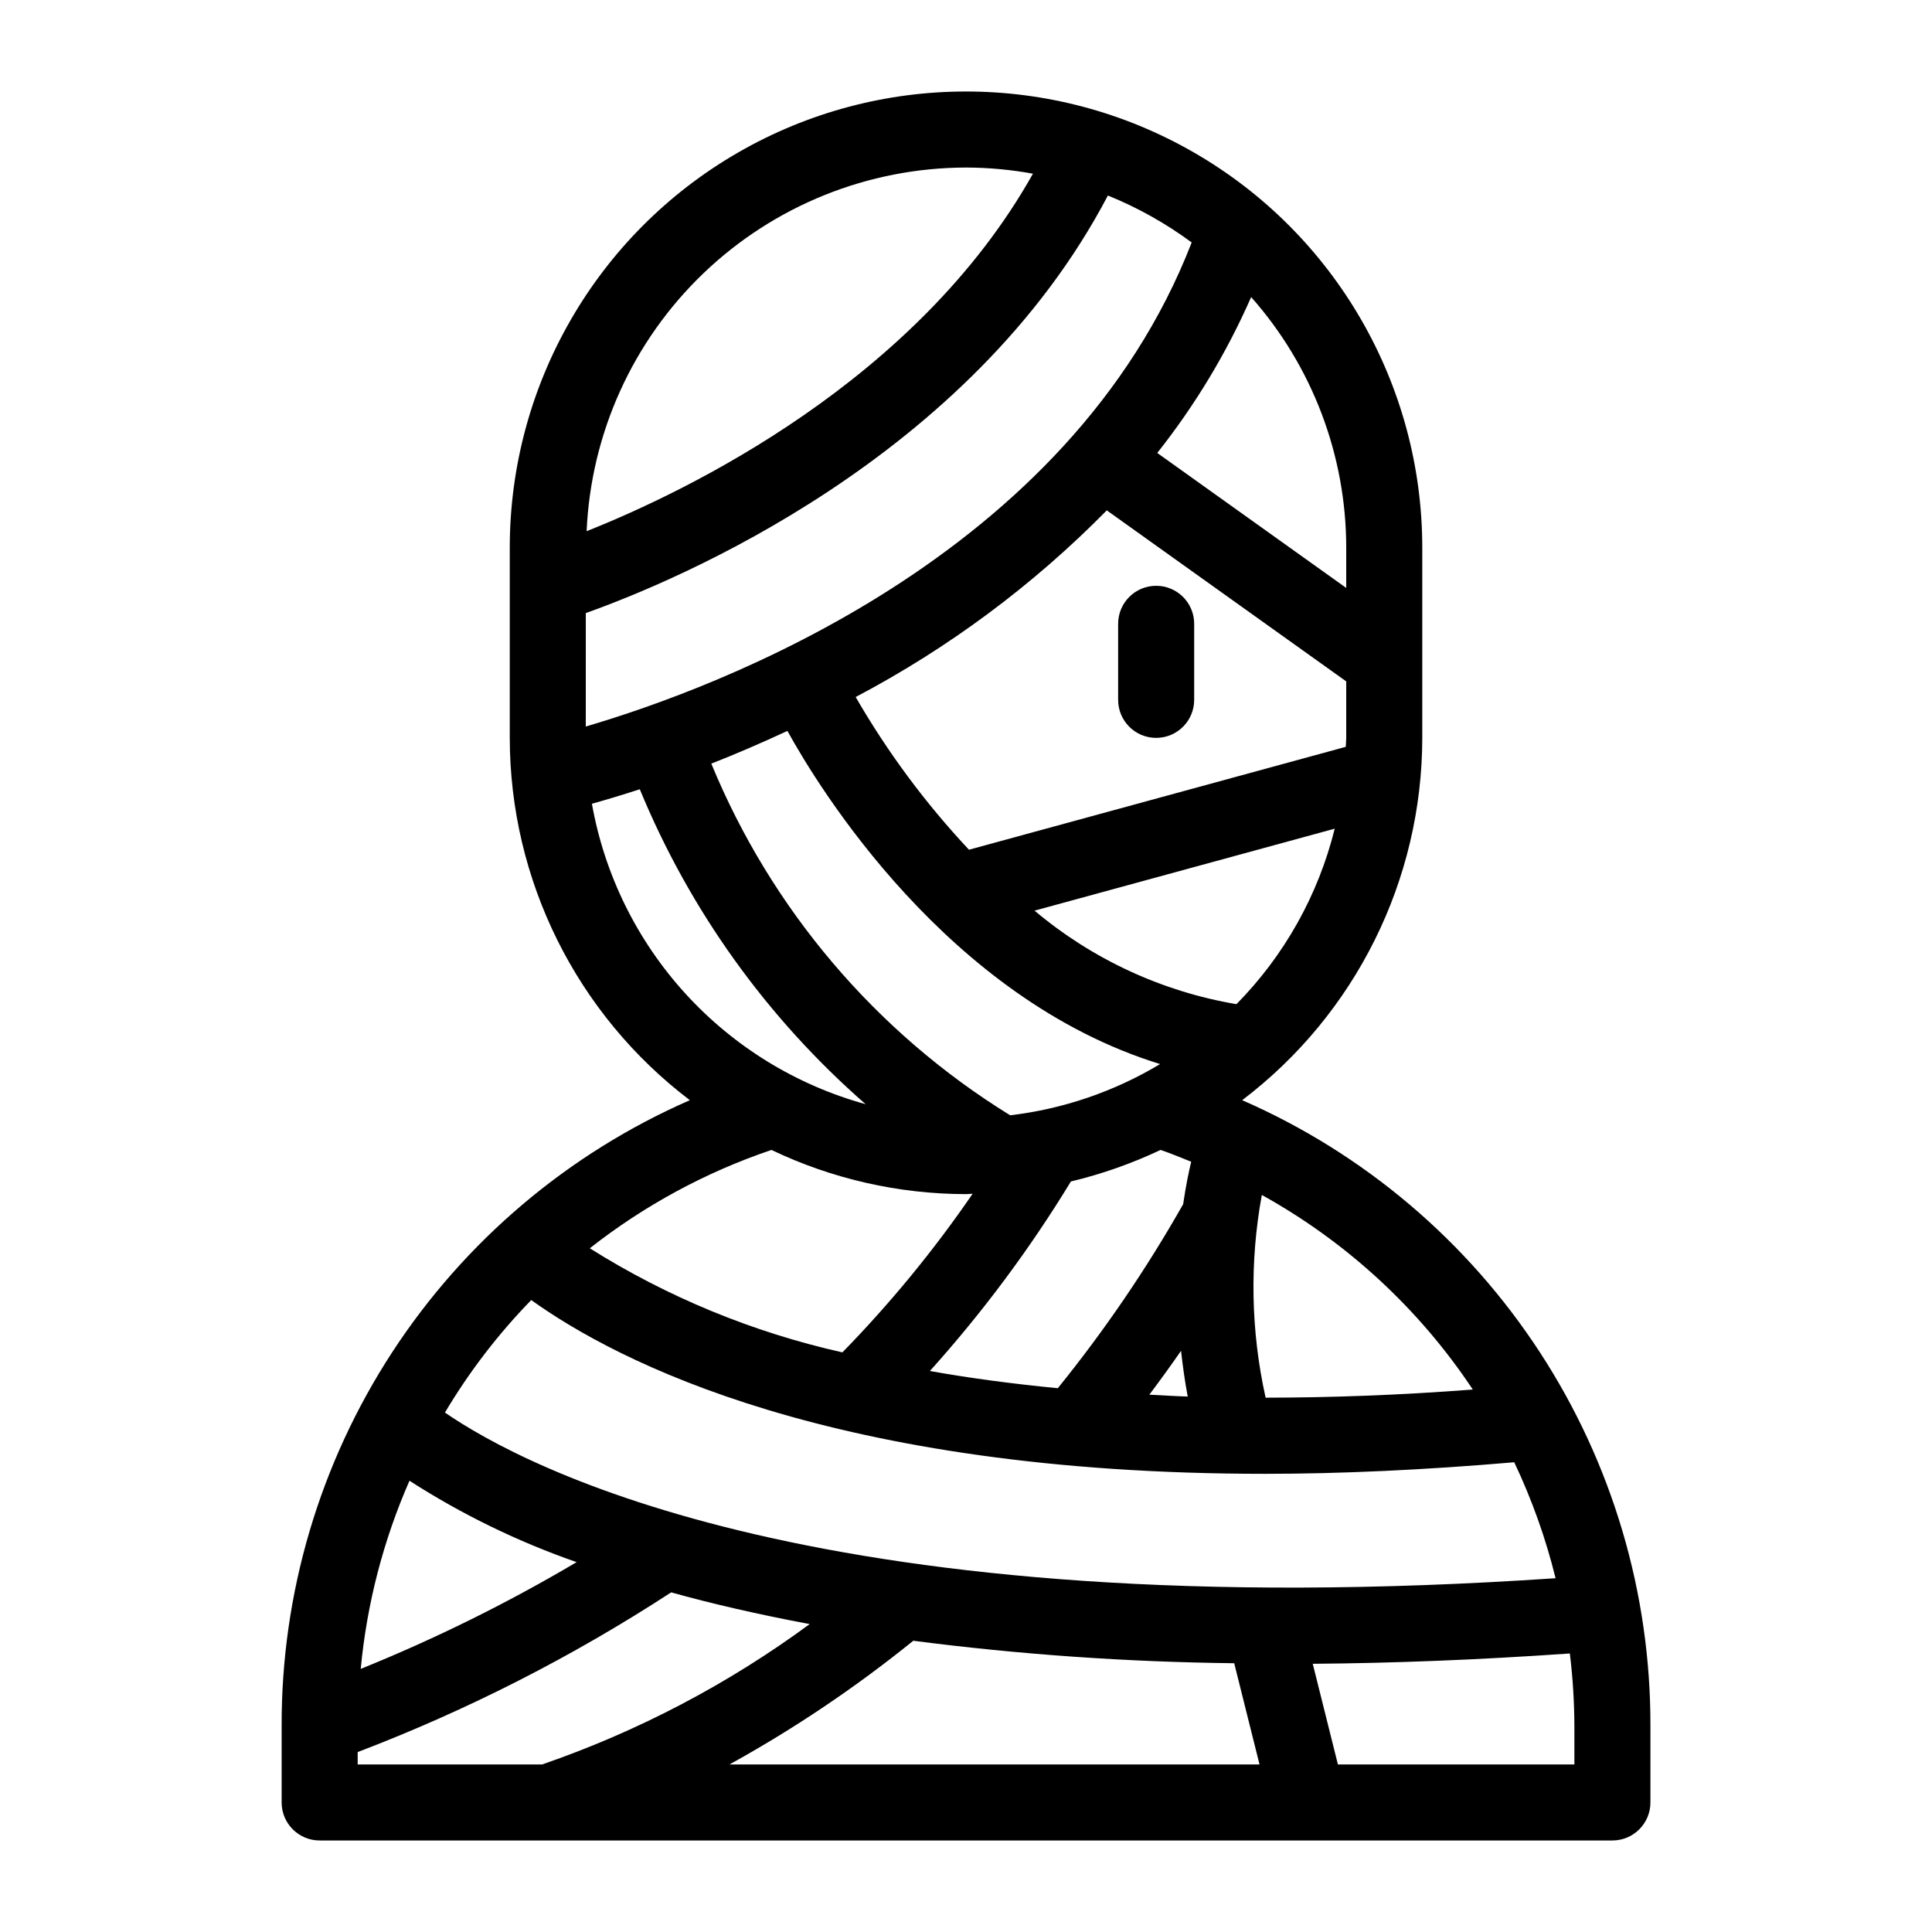 <?xml version="1.0" encoding="UTF-8"?>
<!-- Uploaded to: ICON Repo, www.iconrepo.com, Generator: ICON Repo Mixer Tools -->
<svg fill="#000000" width="800px" height="800px" version="1.1" viewBox="144 144 512 512" xmlns="http://www.w3.org/2000/svg">
 <path d="m473.19 435.56c30.039-22.793 47.691-58.316 47.727-96.02v-50.383c0-43.199-23.047-83.117-60.457-104.71-37.414-21.598-83.504-21.598-120.91 0-37.414 21.598-60.457 61.516-60.457 104.71v50.383c0.031 37.703 17.688 73.227 47.723 96.02-32.25 14.105-59.668 37.328-78.891 66.812-19.219 29.488-29.402 63.949-29.289 99.148v20.152c0 5.562 4.508 10.074 10.074 10.074h342.59c5.566 0 10.078-4.512 10.078-10.074v-20.152c0.109-35.199-10.07-69.66-29.293-99.148-19.219-29.484-46.641-52.707-78.891-66.812zm5.207 25.117c22.496 12.465 41.672 30.148 55.91 51.566-19.773 1.516-37.949 2.137-54.906 2.156-3.93-17.66-4.269-35.93-1.004-53.723zm-6.727-50.562c-19.727-3.344-38.199-11.898-53.508-24.785l79.551-21.723c-4.348 17.559-13.344 33.625-26.043 46.508zm-14.121 53.004c-9.715 17.141-20.824 33.453-33.219 48.77-12.238-1.184-23.578-2.715-33.902-4.562 13.984-15.547 26.496-32.359 37.371-50.223 8.188-1.961 16.152-4.762 23.766-8.359 2.769 0.934 5.43 2.055 8.117 3.125-0.66 2.68-1.445 6.555-2.133 11.25zm1.211 50.984c-3.508-0.113-6.789-0.328-10.172-0.496 2.856-3.812 5.668-7.676 8.402-11.637 0.43 3.914 0.98 7.938 1.77 12.129zm-47.055-74.539c-35.566-21.941-63.285-54.559-79.203-93.195 6.289-2.453 13.121-5.398 20.172-8.668 8.242 14.973 42.391 70.926 98.762 88.285v0.004c-12.133 7.285-25.676 11.91-39.73 13.574zm89.059-100.02c0 0.801-0.102 1.578-0.121 2.375l-99.859 27.266c-11.527-12.293-21.598-25.875-30.023-40.469 24.598-12.965 47.043-29.648 66.547-49.465l63.457 45.324zm0-50.383v10.648l-50.078-35.77h-0.004c10.027-12.648 18.391-26.535 24.887-41.312 16.227 18.328 25.188 41.957 25.195 66.434zm-100.76-100.76c5.949 0.012 11.883 0.559 17.738 1.629-30.738 54.816-91.539 84.113-118.28 94.742 1.137-25.914 12.223-50.391 30.949-68.34 18.727-17.949 43.648-27.988 69.59-28.031zm-100.76 118.07c23.988-8.539 101.73-40.855 138.36-110.66v0.004c7.891 3.199 15.352 7.379 22.203 12.438-32.371 83.516-125.91 118.11-160.57 128.28zm1.621 50.531c3.516-0.984 7.738-2.231 12.688-3.844h-0.004c13.227 32.078 33.715 60.648 59.852 83.465-18.375-5.066-34.941-15.234-47.777-29.324-12.84-14.09-21.422-31.527-24.762-50.297zm47.578 91.742h-0.004c16.105 7.691 33.719 11.691 51.566 11.711 0.594 0 1.164-0.094 1.754-0.102-10.277 14.98-21.824 29.043-34.516 42.039-23.723-5.312-46.363-14.645-66.945-27.586 14.449-11.355 30.73-20.172 48.141-26.062zm-63.652 39.785c22.547 16.188 79.711 46.047 194.46 46.047 20.16 0 42.168-1.02 66.035-3.062 4.676 9.848 8.348 20.145 10.957 30.73-193.81 13.156-273.38-29.445-294.33-43.902 6.426-10.801 14.102-20.809 22.871-29.812zm-32.277 47.883c13.859 8.914 28.73 16.156 44.297 21.57-18.34 10.852-37.465 20.309-57.215 28.293 1.617-17.203 5.977-34.039 12.918-49.863zm-13.727 75.184v-3.277c29.117-11.117 56.965-25.305 83.074-42.324 10.855 3.031 23.172 5.859 36.715 8.406v-0.004c-21.621 15.906-45.527 28.449-70.902 37.199zm147.24-32.781c28.207 3.648 56.609 5.637 85.051 5.957l6.707 26.824h-140.46c17.16-9.48 33.457-20.449 48.703-32.781zm175.2 32.781h-62.668l-6.668-26.676c21.066-0.16 43.738-1.027 68.133-2.734v0.004c0.785 6.414 1.188 12.867 1.203 19.332zm-120.91-282.13v-20.152c0-5.566 4.512-10.074 10.074-10.074 5.566 0 10.078 4.508 10.078 10.074v20.152c0 5.566-4.512 10.078-10.078 10.078-5.562 0-10.074-4.512-10.074-10.078z"/>
</svg>